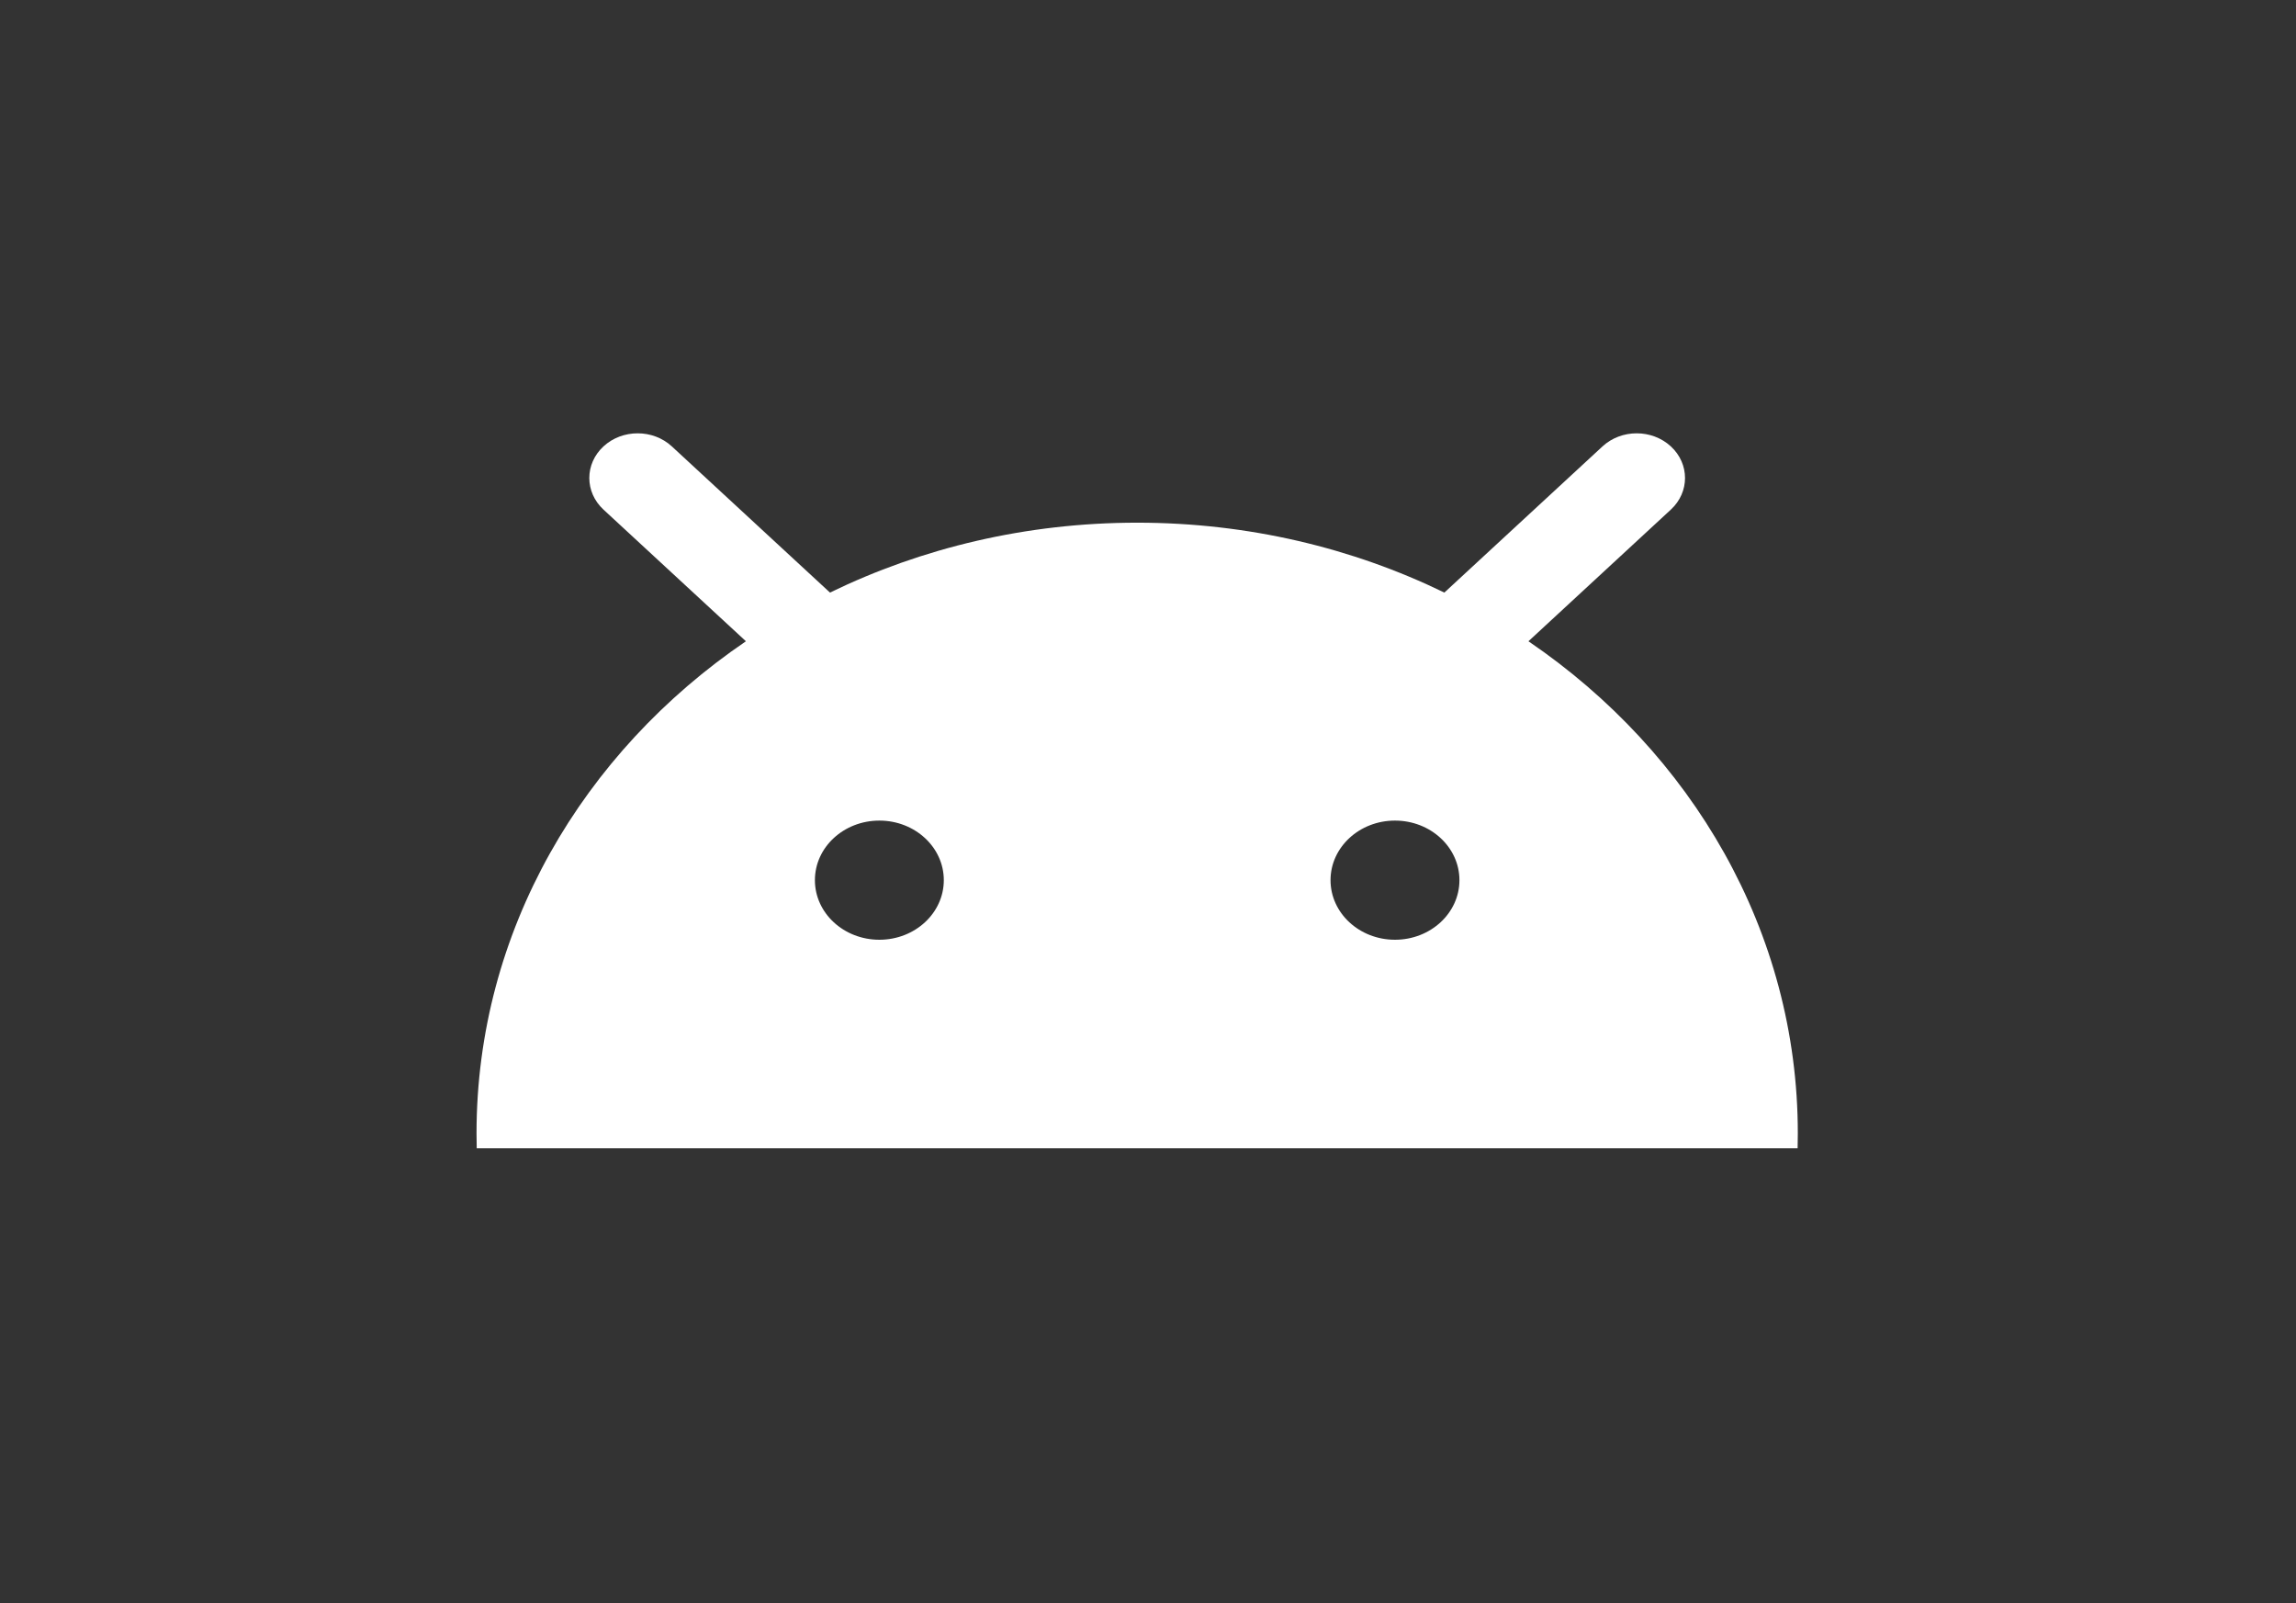 <svg width="106" height="74" viewBox="0 0 106 74" fill="none" xmlns="http://www.w3.org/2000/svg">
<rect x="0" y="0" width="106" height="74" fill="#333333" stroke="none"/>
<path fill-rule="evenodd" clip-rule="evenodd" d="M27.861 20.604C28.733 19.799 30.145 19.799 31.017 20.604L38.318 27.351C42.555 25.291 47.38 24.125 52.5 24.125C57.62 24.125 62.445 25.291 66.682 27.351L73.983 20.604C74.855 19.799 76.267 19.799 77.139 20.604C78.011 21.41 78.011 22.715 77.139 23.521L70.564 29.598C78.106 34.73 83 42.993 83 52.312C83 52.542 82.997 52.772 82.991 53H22.009C22.003 52.772 22 52.542 22 52.312C22 42.993 26.894 34.73 34.437 29.598L27.861 23.521C26.989 22.715 26.989 21.41 27.861 20.604ZM40.598 43.375C42.241 43.375 43.573 42.144 43.573 40.625C43.573 39.106 42.241 37.875 40.598 37.875C38.954 37.875 37.622 39.106 37.622 40.625C37.622 42.144 38.954 43.375 40.598 43.375ZM67.378 40.625C67.378 42.144 66.046 43.375 64.402 43.375C62.759 43.375 61.427 42.144 61.427 40.625C61.427 39.106 62.759 37.875 64.402 37.875C66.046 37.875 67.378 39.106 67.378 40.625Z" fill="white"/>
</svg>
